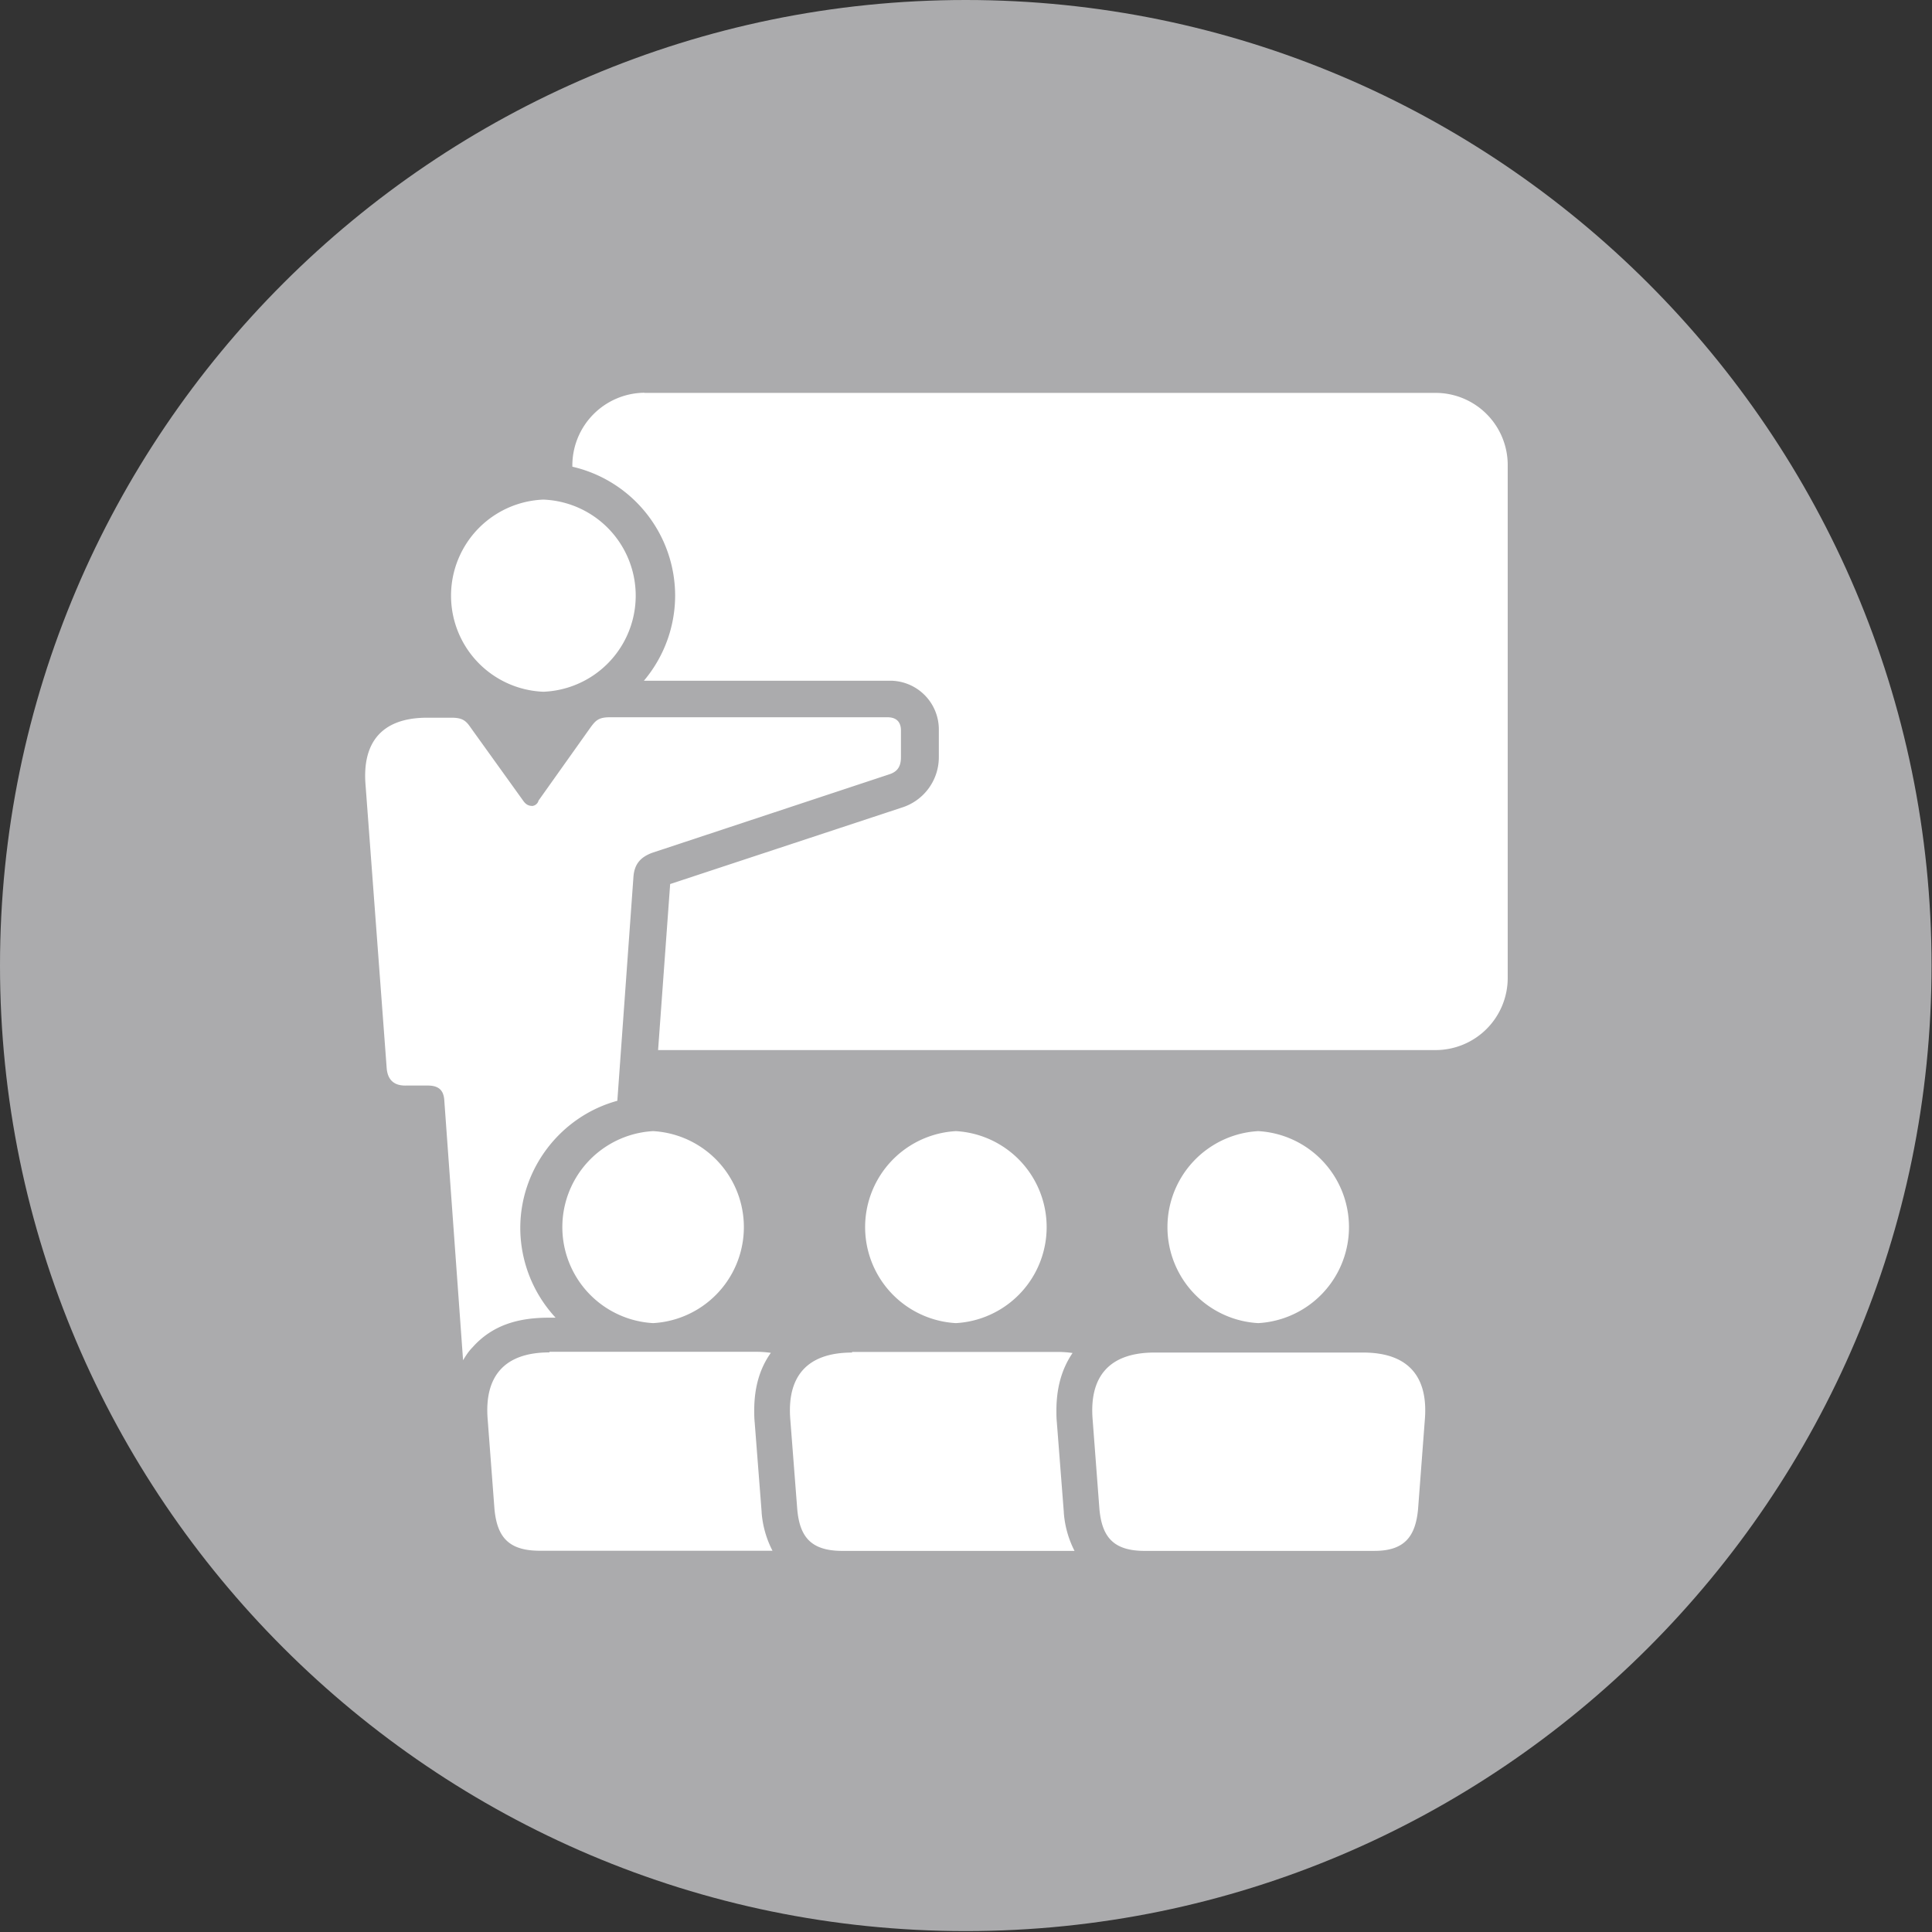 <svg xmlns="http://www.w3.org/2000/svg" width="128" height="128" viewBox="0 0 128 128"><rect x="0" y="0" width="128" height="128" fill="#333333" stroke="none"/><path fill="#ABABAD" d="M63.98 127.94c35.26 0 63.99-28.73 63.99-63.97S99.24 0 63.98 0C28.73 0 0 28.72 0 63.97s28.73 63.97 63.98 63.97z"/><path fill="#FFF" d="M42.69 26.03h52.43a4.78 4.78 0 0 1 4.77 4.77V64.8a4.78 4.78 0 0 1-4.77 4.77H43.6l.8-11 15.33-5.06a3.5 3.5 0 0 0 2.47-3.4v-1.73a3.23 3.23 0 0 0-3.31-3.28H42.66a8.77 8.77 0 0 0 2.07-5.64 8.78 8.78 0 0 0-6.81-8.54v-.13a4.82 4.82 0 0 1 4.77-4.77zm33.8 63.58c-3.03 0-4.33 1.62-4.1 4.44l.45 5.94c.17 1.82.91 2.73 2.9 2.76h15.32c1.98 0 2.72-.94 2.89-2.76l.45-5.94c.23-2.82-1.07-4.44-4.09-4.44H76.48zm6.87-1.95a6.37 6.37 0 0 0 0-12.72 6.37 6.37 0 0 0 0 12.72zm-26.9 1.95c-3.03 0-4.33 1.62-4.1 4.44l.46 5.94c.16 1.82.9 2.73 2.89 2.76H71.19a6.64 6.64 0 0 1-.71-2.53v-.04l-.46-5.93c-.03-.3-.03-.56-.03-.81 0-1.5.36-2.76 1.07-3.8a6.83 6.83 0 0 0-.88-.07H56.45v.04zm6.87-1.95a6.37 6.37 0 0 0 0-12.72 6.37 6.37 0 0 0 0 12.72zm-20.06 0a6.37 6.37 0 0 0 0-12.72 6.37 6.37 0 0 0 0 12.72zM36.4 89.6c-3.02 0-4.32 1.62-4.09 4.44l.45 5.94c.17 1.82.91 2.73 2.9 2.76h15.52a6.6 6.6 0 0 1-.72-2.53v-.04l-.46-5.93c-.03-.3-.03-.56-.03-.81 0-1.5.36-2.76 1.1-3.8a6.82 6.82 0 0 0-.87-.07h-13.8v.04zM36 45.83a6.37 6.37 0 0 0 0-12.73 6.37 6.37 0 0 0 0 12.73zm-.78 7.56c-.2 0-.39-.1-.55-.33l-3.47-4.83c-.33-.49-.56-.68-1.3-.68h-1.6c-3.11 0-4.31 1.75-4.08 4.47l1.4 18.76c.06.72.45 1.17 1.3 1.14h1.42c.78 0 1.07.36 1.1 1.04l1.24 17.16c.19-.32.38-.61.64-.87 1.34-1.5 3.09-1.95 5.04-1.95h.45a8.77 8.77 0 0 1-2.34-5.94c0-3.93 2.67-7.4 6.43-8.43l1.07-14.87c.07-.81.46-1.27 1.24-1.56l15.68-5.19c.51-.16.8-.46.8-1.14V48.4c0-.55-.28-.88-.9-.88H40.42c-.75 0-.95.2-1.3.68l-3.44 4.84a.48.48 0 0 1-.46.36z"/></svg>